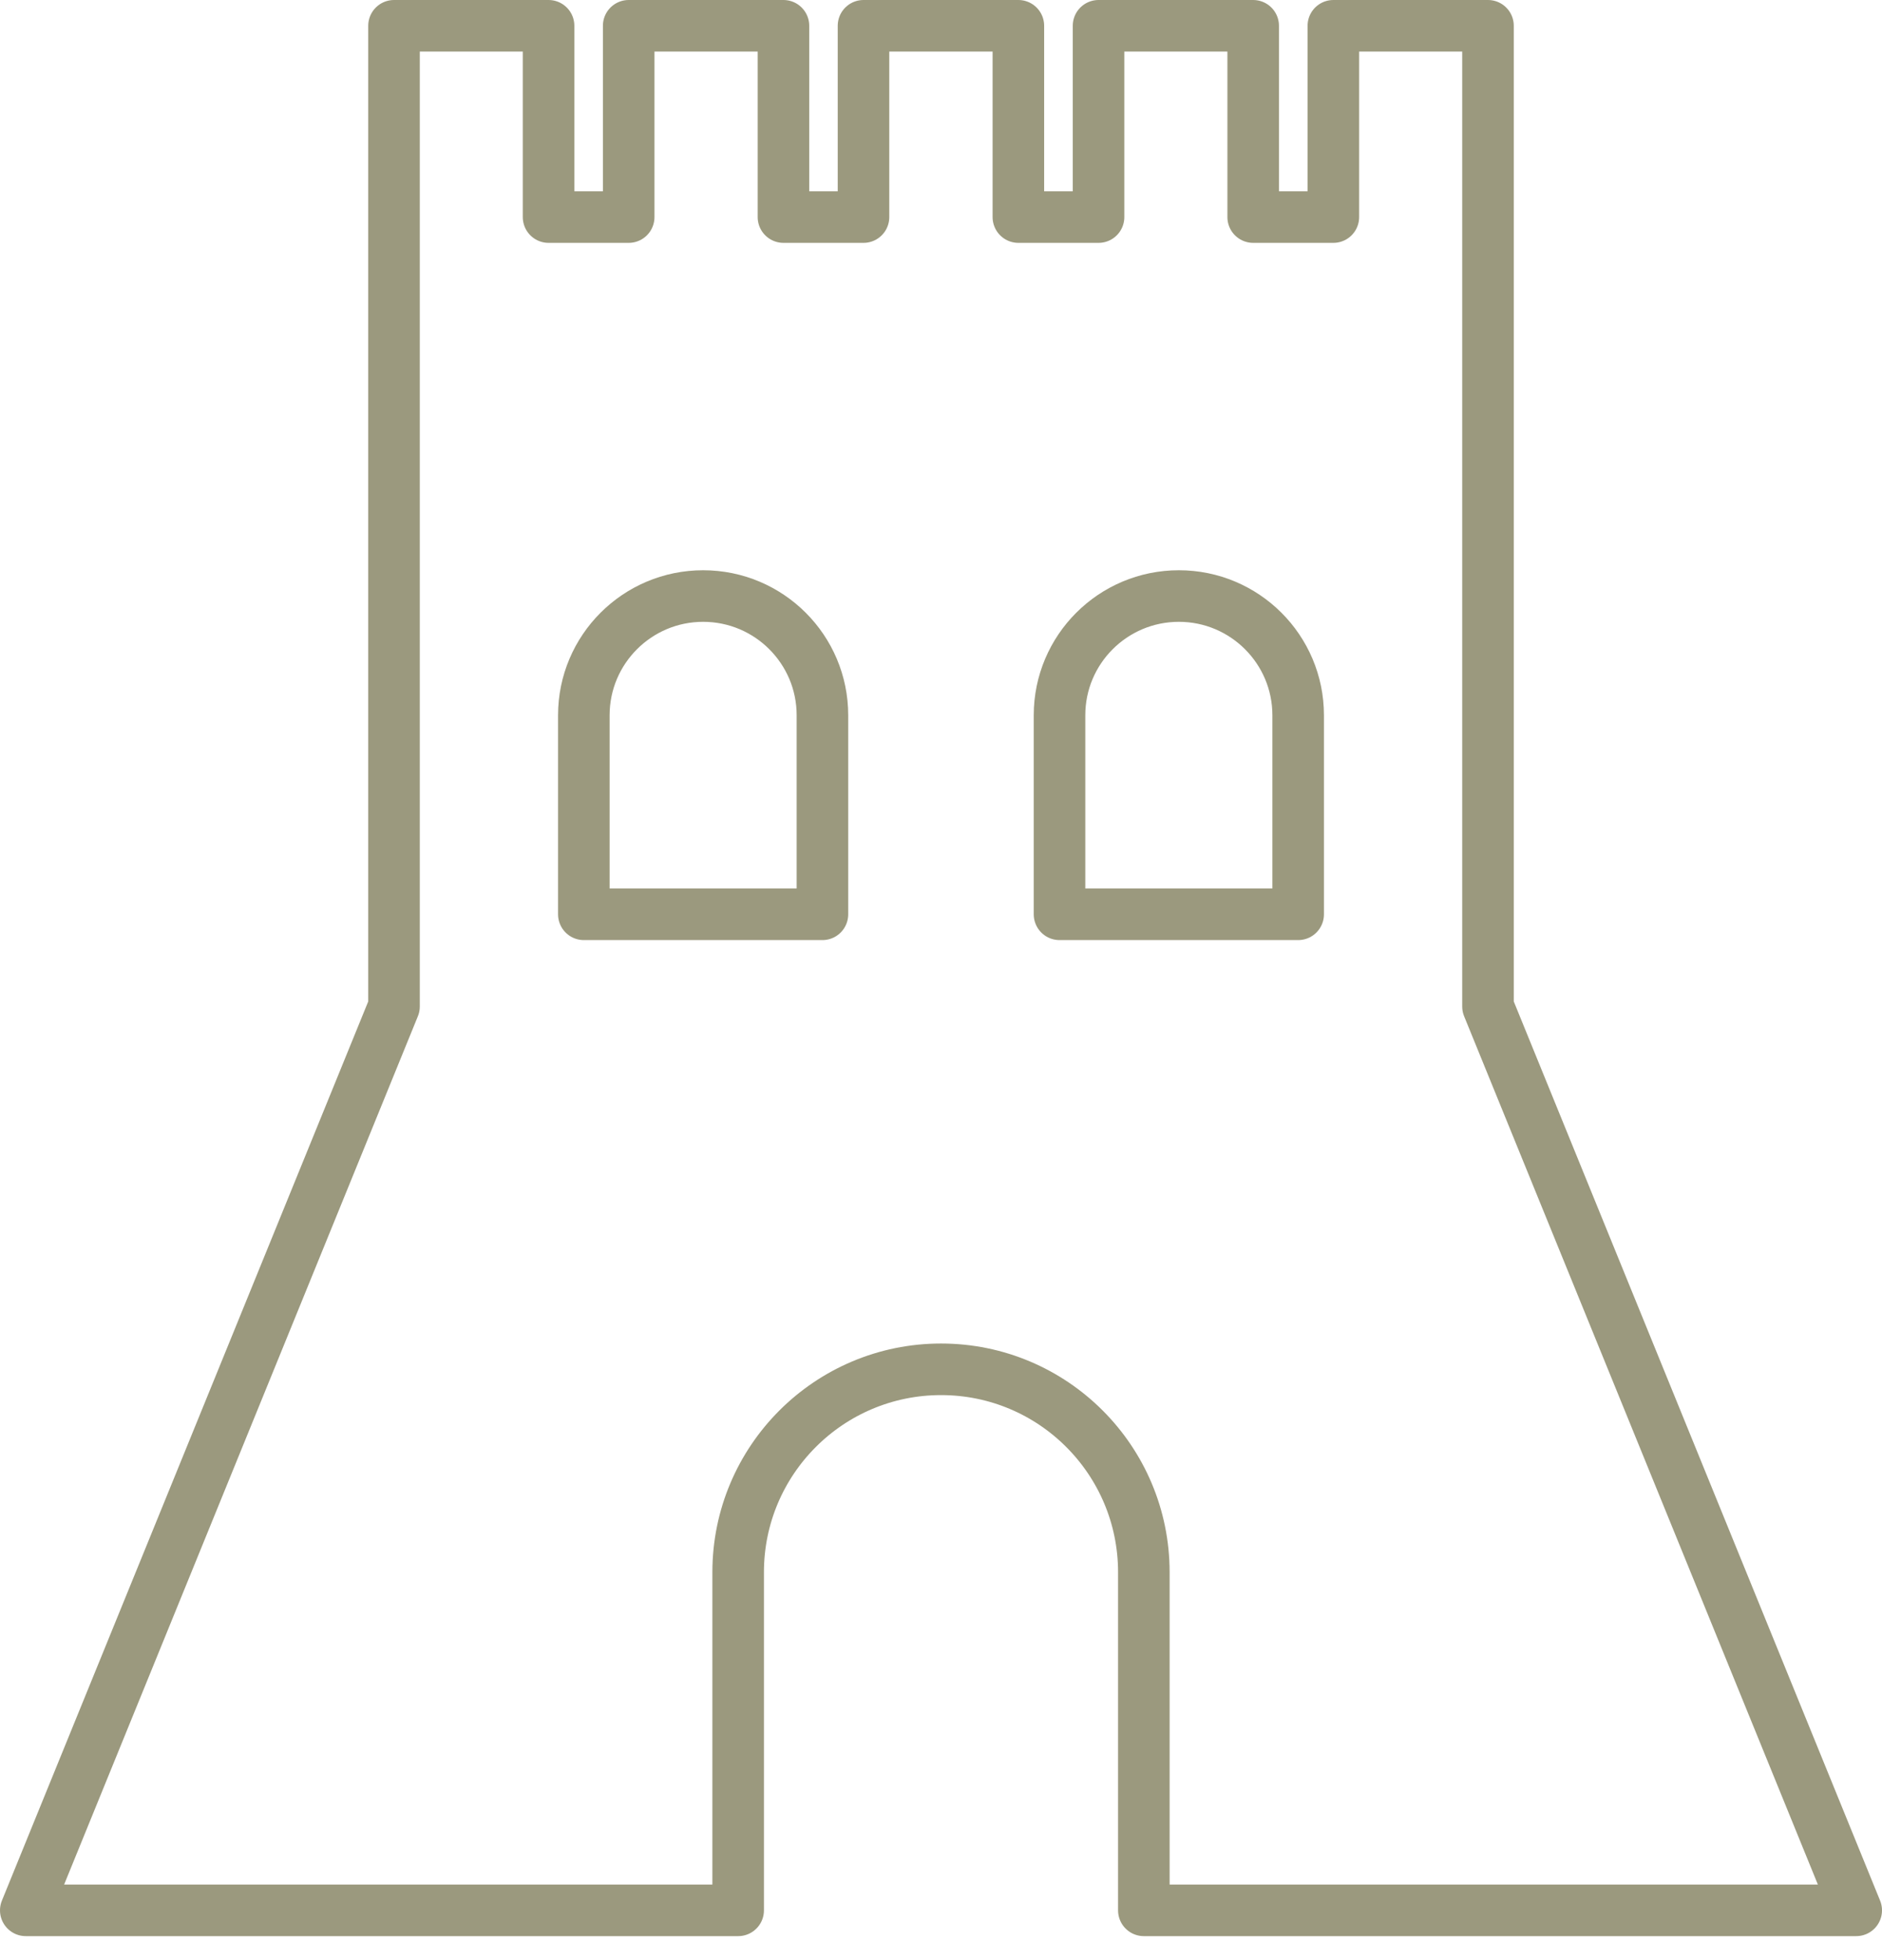 <?xml version="1.0" encoding="UTF-8"?>
<svg xmlns="http://www.w3.org/2000/svg" width="73" height="76" viewBox="0 0 73 76" fill="none">
  <path d="M15.283 1V39.032L1 74.082H28.632V60.971C28.632 56.627 32.155 53.101 36.502 53.101C40.848 53.101 44.368 56.624 44.368 60.971V74.082H72L57.717 39.032V1H51.719V8.418H48.609V1H42.611V8.418H39.501V1H37.989H35.125H33.494V8.418H30.389V1H24.386V8.418H21.278V1H15.283ZM41.097 27.739C41.097 25.185 43.17 23.114 45.727 23.114C48.281 23.114 50.354 25.185 50.354 27.739V35.456H41.097V27.739ZM22.646 27.739C22.646 25.185 24.719 23.114 27.273 23.114C29.83 23.114 31.901 25.185 31.901 27.739V35.456H22.646V27.739Z" stroke="#9B997E" stroke-width="2" stroke-miterlimit="10" stroke-linecap="round" stroke-linejoin="round"></path>
</svg>
